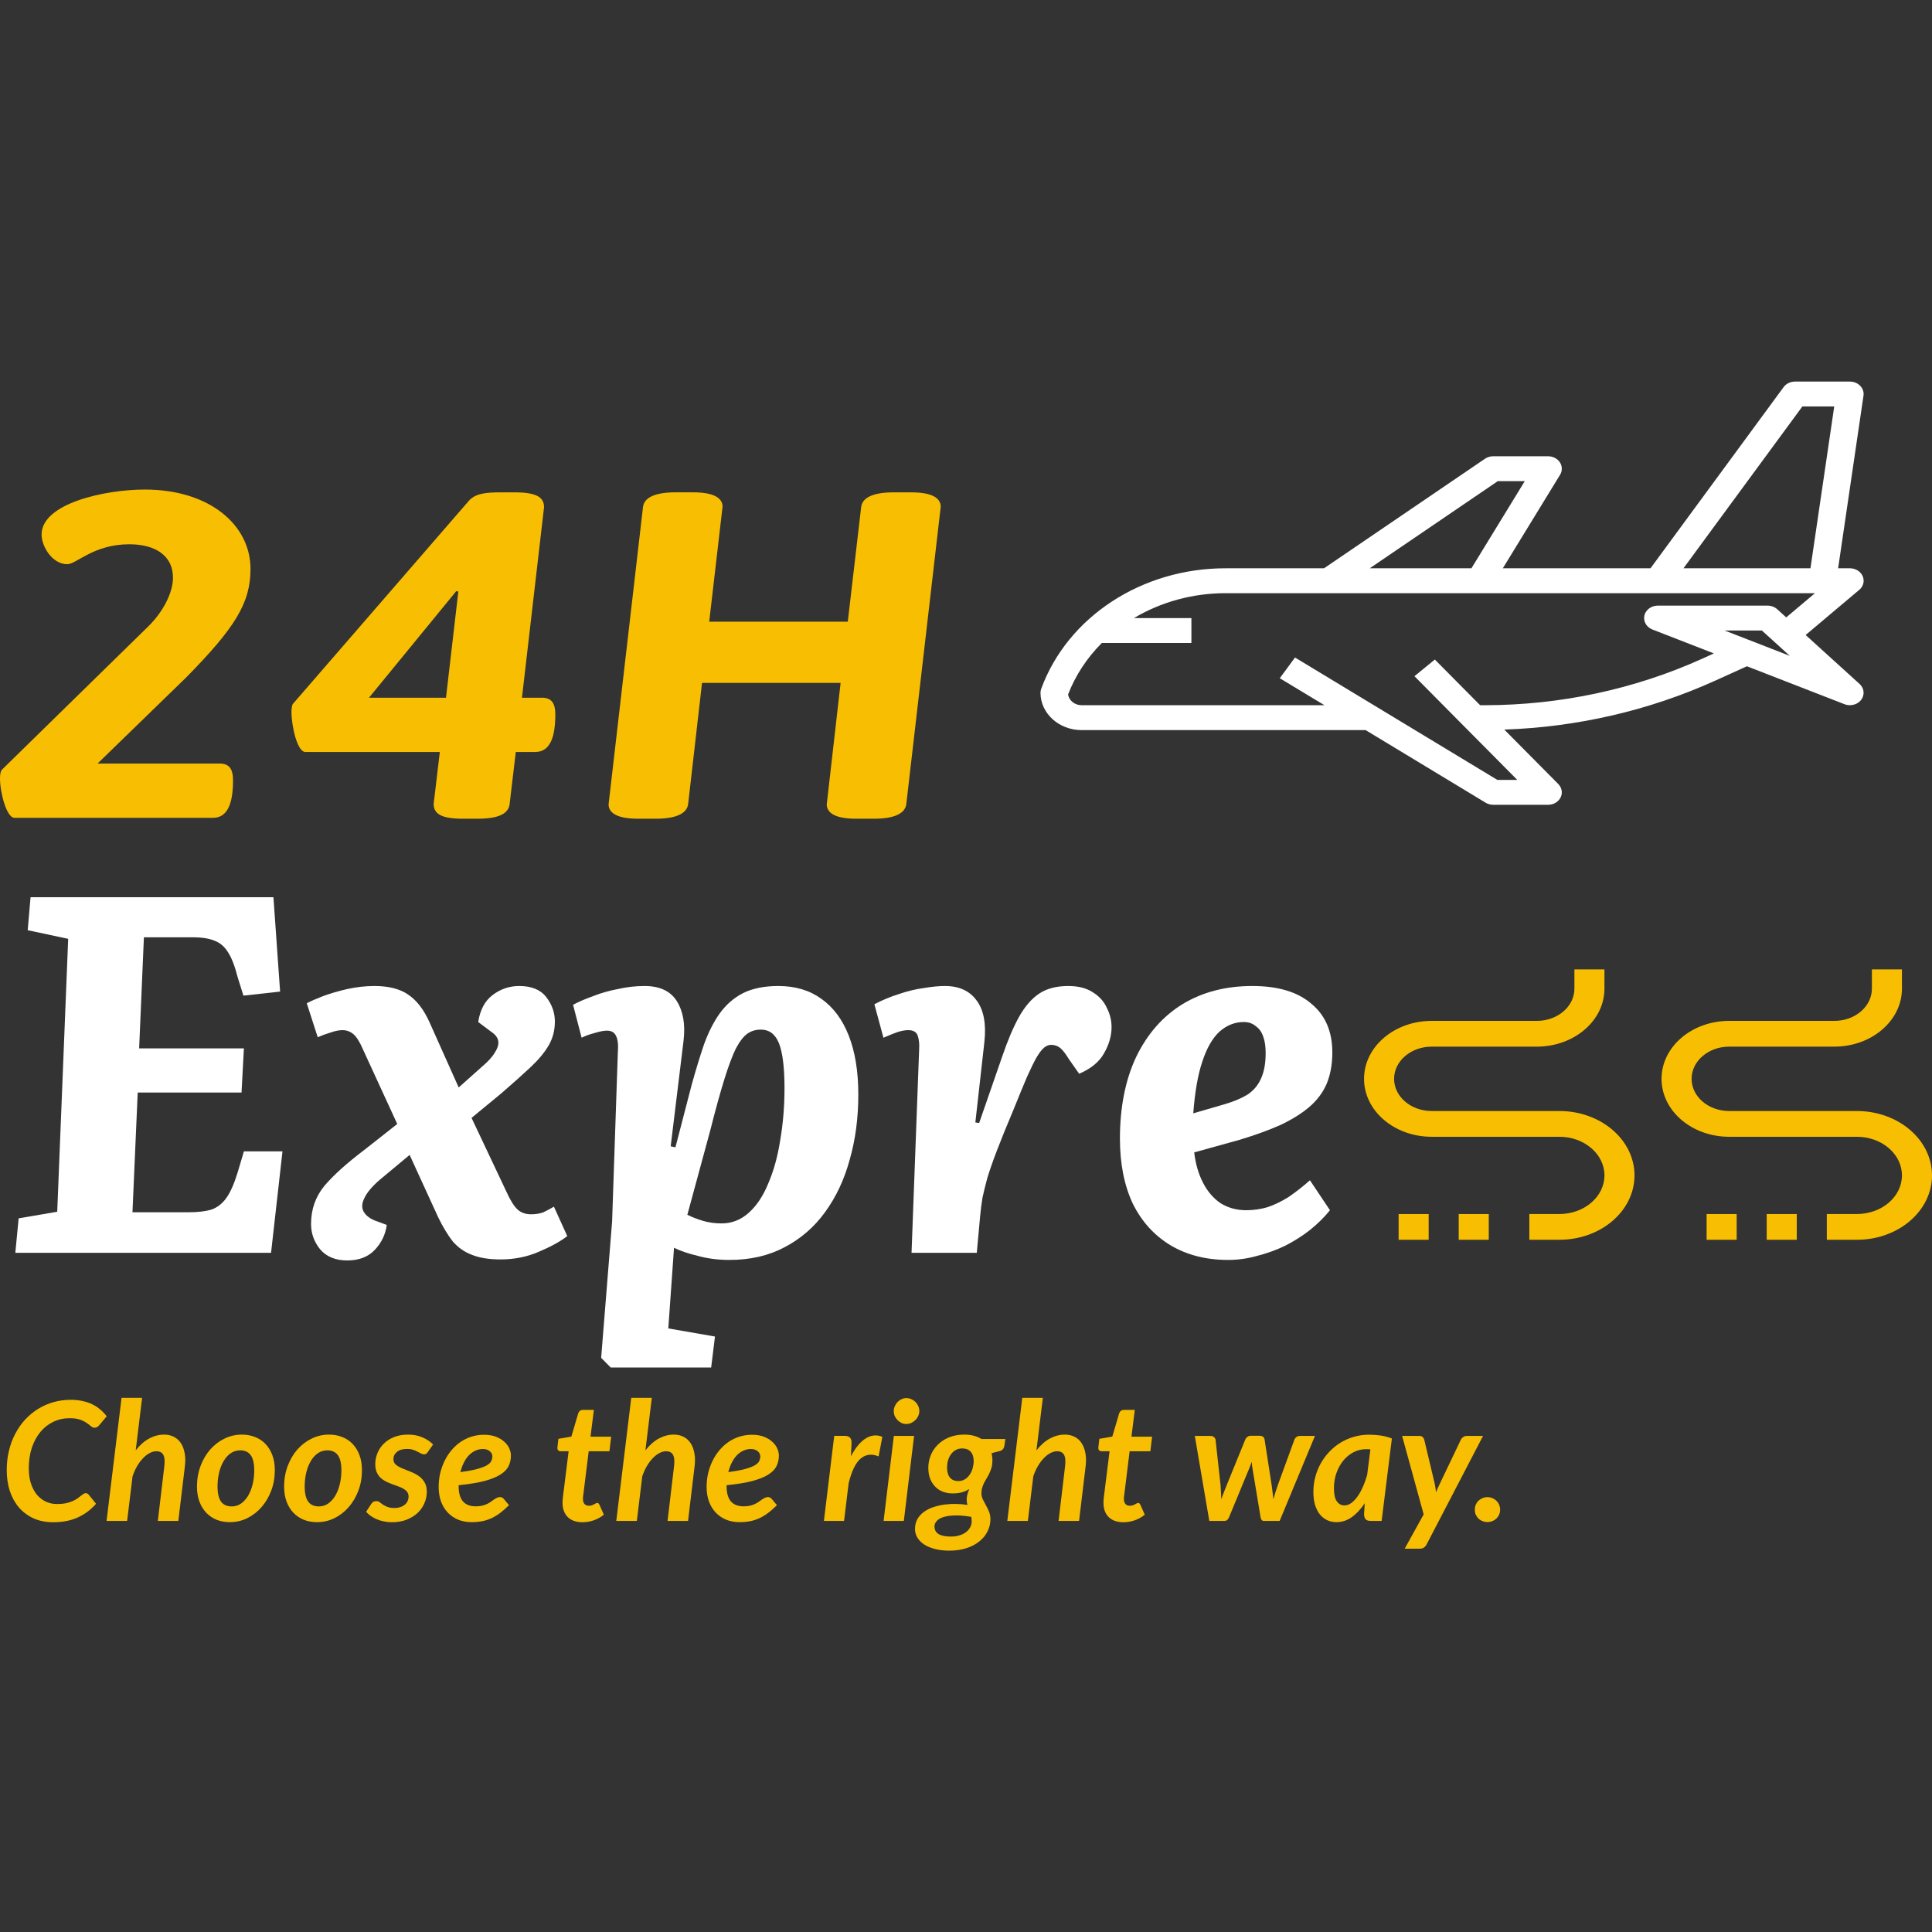 <svg xmlns="http://www.w3.org/2000/svg" width="400" height="400" viewBox="0 0 400 400" fill="none"><rect x="0" y="0" width="400" height="400" fill="#333333" stroke="none"/><g clip-path="url(#clip7)"><path d="M373.838 131.472L384.935 122.124C386.085 121.156 386.153 119.525 385.085 118.482C384.547 117.956 383.792 117.657 383.001 117.658H380.564L385.816 81.917C386.023 80.506 384.93 79.21 383.375 79.023C383.252 79.007 383.127 79 383.001 79H371.64C370.691 79 369.804 79.43 369.277 80.147L341.718 117.658H311.142L323 98.293C323.489 97.494 323.474 96.52 322.963 95.734C322.453 94.946 321.521 94.463 320.515 94.463H309.154C308.539 94.463 307.941 94.644 307.449 94.979L274.124 117.658H253.731C236.411 117.644 221.031 127.702 215.569 142.616C215.472 142.878 215.423 143.153 215.424 143.43C215.424 147.7 219.239 151.162 223.945 151.162H282.739L307.586 166.192C308.05 166.472 308.595 166.622 309.154 166.625H320.515C322.083 166.624 323.355 165.47 323.354 164.047C323.354 163.41 323.094 162.797 322.625 162.323L311.449 151.053C326.589 150.533 341.434 147.097 354.999 140.974L361.682 137.943L381.882 145.798C383.325 146.356 384.994 145.746 385.608 144.437C386.061 143.471 385.823 142.352 385.006 141.608L373.838 131.472ZM373.16 84.154H379.758L374.835 117.658H348.543L373.16 84.154ZM310.099 99.618H315.686L304.643 117.658H283.591L310.099 99.618ZM342.118 130.335L354.843 135.283L352.46 136.363C338.478 142.688 323.072 145.989 307.449 146.007H306.447L302.547 142.077L297.068 136.551L292.847 140L295.404 142.577L301.201 148.43L314.138 161.47H310.006L285.159 146.44L268.117 136.131L264.964 140.42L274.218 146.007H223.945C222.528 146.006 221.328 145.059 221.133 143.786C222.655 139.843 225.031 136.217 228.123 133.121H246.667V127.967H234.778C240.405 124.605 246.994 122.813 253.731 122.812H375.77L369.819 127.825L367.968 126.145C367.435 125.661 366.713 125.39 365.959 125.39H343.237C341.669 125.39 340.397 126.544 340.398 127.967C340.398 128.998 341.075 129.929 342.118 130.335ZM357.075 130.544H364.784L370.564 135.789L357.075 130.544Z" fill="white"></path><path d="M322.852 230.024H296.41C292.115 230.024 288.633 227.041 288.633 223.36C288.633 219.679 292.115 216.696 296.41 216.696H318.186C325.913 216.688 332.176 211.322 332.184 204.7V200.701H325.963V204.7C325.963 208.381 322.481 211.364 318.186 211.364H296.41C288.679 211.364 282.411 216.735 282.411 223.36C282.411 229.985 288.679 235.356 296.41 235.356H322.852C328.006 235.356 332.184 238.936 332.184 243.353C332.184 247.769 328.006 251.35 322.852 251.35H316.63V256.681H322.852C331.442 256.681 338.406 250.714 338.406 243.353C338.406 235.992 331.442 230.024 322.852 230.024Z" fill="#F8BF02"></path><path d="M308.232 251.352H302.01V256.683H308.232V251.352Z" fill="#F8BF02"></path><path d="M295.788 251.352H289.566V256.683H295.788V251.352Z" fill="#F8BF02"></path><path d="M384.446 230.025H358.004C353.708 230.025 350.227 227.041 350.227 223.36C350.227 219.679 353.708 216.696 358.004 216.696H379.779C387.507 216.689 393.77 211.322 393.778 204.7V200.701H387.557V204.7C387.557 208.381 384.075 211.364 379.779 211.364H358.004C350.272 211.364 344.005 216.735 344.005 223.36C344.005 229.985 350.272 235.356 358.004 235.356H384.446C389.6 235.356 393.778 238.936 393.778 243.353C393.778 247.77 389.6 251.35 384.446 251.35H378.224V256.682H384.446C393.036 256.682 400 250.714 400 243.353C400 235.992 393.036 230.025 384.446 230.025Z" fill="#F8BF02"></path><path d="M372.001 251.353H365.779V256.684H372.001V251.353Z" fill="#F8BF02"></path><path d="M359.56 251.353H353.338V256.684H359.56V251.353Z" fill="#F8BF02"></path><path d="M51.865 117.772C51.865 124.781 48.783 129.867 38.473 140.331L20.195 158.088H45.483C47.397 158.088 48.247 159.142 48.247 161.542C48.247 165.954 47.294 169.319 44.104 169.319H2.979C1.382 169.319 0 164.136 0 161.162C0 160.394 0.107 159.817 0.318 159.437L30.712 129.677C33.472 126.991 35.812 122.959 35.812 119.597C35.812 114.991 32.09 112.685 26.78 112.685C19.342 112.685 15.835 116.814 13.924 116.814C10.842 116.814 8.61 113.166 8.61 110.669C8.61 104.237 21.681 101.357 29.97 101.357C43.572 101.357 51.865 108.843 51.865 117.772ZM112.638 105.008L108.066 144.456H112.213C114.123 144.456 114.973 145.511 114.973 147.911C114.973 152.327 114.02 155.688 110.831 155.688H106.787L105.517 166.439C105.302 168.455 103.281 169.509 98.817 169.509H95.842C91.275 169.509 89.785 168.451 89.785 166.439L91.06 155.688H63.219C61.516 155.688 60.348 150.217 60.348 147.43C60.348 146.759 60.451 145.895 60.666 145.705L97.01 103.76C98.392 102.131 100.62 101.938 103.706 101.938H106.577C111.148 101.938 112.638 102.992 112.638 105.008ZM76.397 144.456H92.339L94.893 122.474L94.468 122.381L76.397 144.456ZM194.766 104.912L187.645 166.439C187.43 168.455 185.091 169.509 180.949 169.509H177.227C175.42 169.509 171.171 169.316 171.171 166.532L174.042 141.382H145.347L142.476 166.435C142.262 168.451 139.922 169.506 135.776 169.506H132.059C130.252 169.506 126.002 169.312 126.002 166.528L133.123 105.005C133.337 102.985 135.677 101.934 139.819 101.934H143.54C145.347 101.934 149.597 102.128 149.597 104.908L146.833 128.712H175.527L178.292 105.008C178.506 102.989 180.845 101.938 184.988 101.938H188.709C190.516 101.938 194.766 102.128 194.766 104.912Z" fill="#F8BF02"></path><path d="M14.116 194.374L5.735 192.588L6.327 185.761H56.611L57.992 205.297L50.4 206.137L49.217 202.356C48.625 200.045 47.968 198.33 47.245 197.21C46.522 196.019 45.601 195.214 44.484 194.794C43.367 194.304 41.855 194.059 39.949 194.059H29.793L28.807 217.06H50.498L50.005 226.197H28.511L27.427 250.984H39.16C40.934 250.984 42.446 250.809 43.695 250.459C44.944 250.038 45.996 249.233 46.85 248.043C47.705 246.853 48.494 245.067 49.217 242.687L50.498 238.38H58.485L56.118 259.386H3.172L3.862 252.244L11.848 250.879L14.116 194.374Z" fill="white"></path><path d="M94.966 225.147L99.797 220.841C101.046 219.79 101.933 218.81 102.459 217.9C103.051 216.99 103.281 216.185 103.149 215.484C103.018 214.784 102.525 214.154 101.67 213.594L99.008 211.598C99.402 209.078 100.388 207.222 101.966 206.032C103.609 204.772 105.45 204.141 107.487 204.141C110.051 204.141 111.924 204.912 113.107 206.452C114.291 207.992 114.882 209.673 114.882 211.493C114.882 213.314 114.455 214.959 113.6 216.43C112.746 217.9 111.497 219.405 109.854 220.946C108.21 222.486 106.173 224.307 103.741 226.407L97.628 231.449L104.825 246.678C105.614 248.428 106.37 249.653 107.093 250.354C107.816 251.054 108.769 251.404 109.952 251.404C110.938 251.404 111.793 251.264 112.516 250.984C113.239 250.634 113.962 250.249 114.685 249.828L117.446 255.92C116 257.04 114.028 258.126 111.53 259.176C109.098 260.226 106.469 260.751 103.642 260.751C101.276 260.751 99.304 260.436 97.726 259.806C96.215 259.246 94.9 258.336 93.782 257.075C92.731 255.745 91.712 254.065 90.726 252.034L84.81 239.116L78.5 244.367C76.988 245.697 75.969 246.923 75.443 248.043C74.918 249.093 74.852 250.003 75.246 250.774C75.641 251.544 76.397 252.174 77.514 252.664L80.077 253.609C79.814 255.57 78.993 257.285 77.612 258.756C76.232 260.226 74.326 260.961 71.894 260.961C69.462 260.961 67.588 260.191 66.274 258.651C65.025 257.11 64.4 255.36 64.4 253.399C64.4 250.389 65.321 247.763 67.161 245.522C69.067 243.282 71.828 240.796 75.443 238.065L82.247 232.709L75.148 217.27C74.49 215.729 73.833 214.679 73.176 214.119C72.518 213.559 71.762 213.279 70.908 213.279C70.185 213.279 69.33 213.454 68.344 213.804C67.424 214.084 66.57 214.399 65.781 214.749L63.513 207.712C64.302 207.292 65.419 206.802 66.865 206.242C68.377 205.682 70.053 205.192 71.894 204.772C73.8 204.351 75.673 204.141 77.514 204.141C80.472 204.141 82.805 204.736 84.514 205.927C86.289 207.117 87.768 209.043 88.951 211.703L94.966 225.147Z" fill="white"></path><path d="M127.914 218.005C128.045 216.325 127.914 215.134 127.519 214.434C127.191 213.734 126.566 213.384 125.646 213.384C124.989 213.384 124.101 213.559 122.984 213.909C121.932 214.189 121.078 214.504 120.42 214.854L118.646 208.027C119.829 207.397 121.209 206.802 122.787 206.242C124.364 205.612 126.073 205.122 127.914 204.772C129.754 204.351 131.595 204.141 133.435 204.141C136.59 204.141 138.825 205.192 140.14 207.292C141.455 209.393 141.915 212.123 141.52 215.484L138.858 237.33L139.844 237.54L143.196 224.622C144.051 221.541 144.905 218.74 145.76 216.22C146.68 213.699 147.765 211.563 149.014 209.813C150.328 207.992 151.939 206.592 153.845 205.612C155.817 204.631 158.249 204.141 161.141 204.141C164.625 204.141 167.583 205.017 170.015 206.767C172.513 208.517 174.419 211.073 175.733 214.434C177.048 217.795 177.705 221.856 177.705 226.617C177.705 231.449 177.114 235.93 175.931 240.061C174.813 244.192 173.104 247.833 170.804 250.984C168.569 254.065 165.775 256.48 162.423 258.231C159.136 259.981 155.324 260.856 150.986 260.856C148.685 260.856 146.516 260.576 144.478 260.016C142.44 259.526 140.797 258.966 139.548 258.336L138.365 275.035L148.028 276.716L147.239 283.122H126.435L124.463 281.127L126.731 252.874L127.914 218.005ZM157.493 213.174C156.441 213.174 155.521 213.454 154.732 214.014C153.943 214.574 153.155 215.589 152.366 217.06C151.643 218.53 150.854 220.631 150 223.361C149.145 226.092 148.159 229.663 147.042 234.074L142.309 251.509C143.295 251.999 144.38 252.419 145.563 252.769C146.746 253.119 148.028 253.294 149.408 253.294C151.511 253.294 153.385 252.559 155.028 251.089C156.671 249.618 158.019 247.588 159.07 244.997C160.188 242.406 161.01 239.431 161.535 236.07C162.127 232.639 162.423 229.033 162.423 225.252C162.423 223.571 162.357 222.031 162.226 220.631C162.094 219.16 161.864 217.865 161.535 216.745C161.207 215.624 160.714 214.749 160.056 214.119C159.399 213.489 158.545 213.174 157.493 213.174Z" fill="white"></path><path d="M190.303 217.165C190.368 216.115 190.27 215.204 190.007 214.434C189.744 213.664 189.087 213.279 188.035 213.279C187.378 213.279 186.622 213.419 185.767 213.699C184.978 213.979 184.025 214.364 182.908 214.854L181.034 207.922C182.612 207.082 184.288 206.382 186.063 205.822C187.903 205.192 189.645 204.772 191.289 204.561C192.932 204.281 194.378 204.141 195.627 204.141C198.585 204.141 200.787 205.157 202.233 207.187C203.679 209.148 204.205 211.983 203.81 215.694L201.937 232.394L202.726 232.499L207.458 218.845C208.576 215.554 209.726 212.824 210.909 210.653C212.158 208.412 213.571 206.767 215.149 205.717C216.727 204.666 218.731 204.141 221.163 204.141C223.201 204.141 224.877 204.561 226.192 205.402C227.572 206.242 228.558 207.327 229.15 208.658C229.807 209.918 230.136 211.248 230.136 212.649C230.136 214.469 229.61 216.29 228.558 218.11C227.572 219.861 225.863 221.261 223.431 222.311L221.361 219.37C220.638 218.18 220.013 217.375 219.487 216.955C218.961 216.535 218.337 216.325 217.614 216.325C217.154 216.325 216.694 216.5 216.234 216.85C215.773 217.2 215.248 217.865 214.656 218.845C214.13 219.755 213.473 221.086 212.684 222.836C211.961 224.517 211.008 226.827 209.825 229.768C208.379 233.199 207.228 236.035 206.374 238.275C205.519 240.516 204.862 242.406 204.402 243.947C204.008 245.417 203.679 246.748 203.416 247.938C203.219 249.128 203.054 250.424 202.923 251.824L202.233 259.386H188.725L190.303 217.165Z" fill="white"></path><path d="M259.28 204.141C264.604 204.141 268.679 205.367 271.506 207.817C274.398 210.198 275.844 213.559 275.844 217.9C275.844 220.351 275.449 222.521 274.661 224.412C273.872 226.232 272.656 227.843 271.013 229.243C269.435 230.573 267.463 231.799 265.097 232.919C262.73 233.969 259.937 234.985 256.716 235.965L247.251 238.59C247.514 240.901 248.105 242.967 249.025 244.787C249.946 246.608 251.162 248.043 252.674 249.093C254.251 250.073 256.026 250.564 257.998 250.564C259.51 250.564 260.989 250.354 262.435 249.933C263.881 249.443 265.327 248.743 266.773 247.833C268.219 246.853 269.698 245.697 271.21 244.367L275.351 250.564C274.168 252.034 272.787 253.399 271.21 254.66C269.698 255.85 267.989 256.935 266.083 257.916C264.177 258.826 262.237 259.526 260.266 260.016C258.294 260.576 256.289 260.856 254.251 260.856C249.716 260.856 245.739 259.841 242.321 257.811C238.969 255.78 236.372 252.909 234.532 249.198C232.757 245.417 231.87 240.936 231.87 235.755C231.87 229.243 232.987 223.606 235.222 218.845C237.523 214.084 240.71 210.443 244.786 207.922C248.927 205.402 253.758 204.141 259.28 204.141ZM262.04 218.005C262.04 216.675 261.876 215.554 261.547 214.644C261.219 213.664 260.693 212.929 259.97 212.439C259.312 211.878 258.491 211.598 257.505 211.598C255.664 211.598 253.988 212.263 252.476 213.594C251.03 214.924 249.847 216.99 248.927 219.79C248.007 222.521 247.382 226.092 247.054 230.503L253.561 228.613C255.467 228.053 257.045 227.387 258.294 226.617C259.542 225.777 260.463 224.692 261.054 223.361C261.712 221.961 262.04 220.176 262.04 218.005Z" fill="white"></path><path d="M11.805 311.391C12.505 311.391 13.114 311.339 13.632 311.236C14.149 311.122 14.602 310.979 14.993 310.808C15.384 310.636 15.711 310.459 15.976 310.276C16.251 310.082 16.492 309.899 16.699 309.727C16.906 309.556 17.09 309.418 17.251 309.316C17.412 309.201 17.573 309.144 17.733 309.144C17.883 309.144 18.003 309.173 18.095 309.23C18.187 309.287 18.262 309.344 18.319 309.401L19.888 311.339C18.808 312.574 17.538 313.523 16.079 314.186C14.62 314.838 12.942 315.164 11.046 315.164C9.507 315.164 8.139 314.895 6.944 314.358C5.749 313.809 4.738 313.054 3.911 312.094C3.095 311.133 2.469 309.996 2.032 308.681C1.607 307.366 1.395 305.931 1.395 304.376C1.395 302.947 1.55 301.598 1.86 300.329C2.17 299.048 2.612 297.871 3.187 296.796C3.761 295.71 4.445 294.738 5.238 293.88C6.042 293.023 6.933 292.291 7.909 291.685C8.898 291.079 9.955 290.616 11.081 290.296C12.218 289.976 13.402 289.816 14.631 289.816C15.539 289.816 16.366 289.901 17.113 290.073C17.86 290.233 18.532 290.462 19.13 290.759C19.738 291.056 20.284 291.416 20.767 291.839C21.261 292.251 21.703 292.714 22.094 293.229L20.543 295.081C20.428 295.218 20.29 295.338 20.129 295.441C19.98 295.544 19.79 295.595 19.56 295.595C19.308 295.595 19.066 295.492 18.837 295.287C18.607 295.081 18.314 294.858 17.957 294.618C17.613 294.366 17.159 294.138 16.596 293.932C16.044 293.726 15.315 293.623 14.407 293.623C13.212 293.623 12.098 293.869 11.063 294.36C10.041 294.841 9.15 295.532 8.392 296.436C7.634 297.339 7.036 298.431 6.6 299.711C6.174 300.98 5.962 302.41 5.962 303.999C5.962 305.154 6.105 306.188 6.393 307.103C6.691 308.018 7.099 308.795 7.616 309.436C8.145 310.064 8.765 310.55 9.478 310.893C10.19 311.225 10.966 311.391 11.805 311.391Z" fill="#F8BF02"></path><path d="M28.096 300.277C28.958 299.18 29.888 298.362 30.888 297.825C31.899 297.287 32.927 297.019 33.973 297.019C34.72 297.019 35.386 297.167 35.972 297.465C36.57 297.762 37.058 298.196 37.437 298.768C37.816 299.328 38.081 300.026 38.23 300.86C38.391 301.684 38.402 302.627 38.264 303.69L36.92 314.889H32.68L34.007 303.69C34.157 302.547 34.094 301.724 33.818 301.221C33.554 300.718 33.065 300.466 32.353 300.466C31.916 300.466 31.462 300.592 30.991 300.843C30.52 301.083 30.066 301.432 29.63 301.889C29.193 302.335 28.785 302.878 28.406 303.519C28.027 304.159 27.705 304.874 27.441 305.663L26.321 314.889H22.064L25.166 289.404H29.423L28.096 300.277Z" fill="#F8BF02"></path><path d="M47.986 311.888C48.698 311.888 49.342 311.688 49.916 311.288C50.49 310.876 50.979 310.333 51.381 309.659C51.783 308.973 52.093 308.178 52.312 307.275C52.53 306.371 52.639 305.422 52.639 304.428C52.639 302.999 52.398 301.952 51.915 301.289C51.433 300.615 50.697 300.277 49.709 300.277C48.997 300.277 48.348 300.477 47.762 300.878C47.187 301.278 46.699 301.821 46.297 302.507C45.895 303.181 45.584 303.97 45.366 304.874C45.148 305.777 45.038 306.732 45.038 307.738C45.038 309.167 45.28 310.219 45.762 310.893C46.245 311.556 46.986 311.888 47.986 311.888ZM47.589 315.147C46.613 315.147 45.711 314.987 44.883 314.666C44.056 314.335 43.338 313.855 42.729 313.226C42.12 312.597 41.643 311.825 41.298 310.91C40.954 309.996 40.781 308.95 40.781 307.772C40.781 306.251 41.028 304.834 41.523 303.519C42.017 302.204 42.683 301.066 43.522 300.106C44.372 299.145 45.36 298.391 46.486 297.842C47.612 297.293 48.813 297.019 50.088 297.019C51.065 297.019 51.967 297.185 52.794 297.516C53.633 297.836 54.351 298.311 54.949 298.94C55.558 299.568 56.035 300.34 56.379 301.255C56.724 302.17 56.896 303.216 56.896 304.393C56.896 305.903 56.649 307.315 56.155 308.63C55.661 309.933 54.989 311.071 54.139 312.042C53.3 313.003 52.317 313.763 51.191 314.323C50.065 314.872 48.865 315.147 47.589 315.147Z" fill="#F8BF02"></path><path d="M66.029 311.888C66.741 311.888 67.385 311.688 67.959 311.288C68.534 310.876 69.022 310.333 69.424 309.659C69.826 308.973 70.136 308.178 70.355 307.275C70.573 306.371 70.682 305.422 70.682 304.428C70.682 302.999 70.441 301.952 69.958 301.289C69.476 300.615 68.74 300.277 67.752 300.277C67.04 300.277 66.391 300.477 65.805 300.878C65.23 301.278 64.742 301.821 64.34 302.507C63.938 303.181 63.627 303.97 63.409 304.874C63.191 305.777 63.081 306.732 63.081 307.738C63.081 309.167 63.323 310.219 63.805 310.893C64.288 311.556 65.029 311.888 66.029 311.888ZM65.632 315.147C64.656 315.147 63.754 314.987 62.926 314.666C62.099 314.335 61.381 313.855 60.772 313.226C60.163 312.597 59.686 311.825 59.342 310.91C58.997 309.996 58.824 308.95 58.824 307.772C58.824 306.251 59.072 304.834 59.566 303.519C60.06 302.204 60.726 301.066 61.565 300.106C62.415 299.145 63.403 298.391 64.529 297.842C65.655 297.293 66.856 297.019 68.131 297.019C69.108 297.019 70.01 297.185 70.837 297.516C71.676 297.836 72.394 298.311 72.992 298.94C73.601 299.568 74.078 300.34 74.422 301.255C74.767 302.17 74.939 303.216 74.939 304.393C74.939 305.903 74.692 307.315 74.198 308.63C73.704 309.933 73.032 311.071 72.182 312.042C71.343 313.003 70.361 313.763 69.234 314.323C68.108 314.872 66.908 315.147 65.632 315.147Z" fill="#F8BF02"></path><path d="M88.587 300.603C88.461 300.786 88.34 300.918 88.225 300.998C88.111 301.066 87.961 301.101 87.777 301.101C87.57 301.101 87.364 301.043 87.157 300.929C86.95 300.815 86.709 300.689 86.433 300.552C86.169 300.403 85.859 300.272 85.502 300.157C85.158 300.043 84.744 299.986 84.261 299.986C83.354 299.986 82.659 300.192 82.176 300.603C81.693 301.003 81.452 301.506 81.452 302.112C81.452 302.581 81.619 302.958 81.952 303.244C82.296 303.53 82.727 303.782 83.245 303.999C83.761 304.216 84.313 304.439 84.899 304.668C85.496 304.885 86.054 305.165 86.571 305.508C87.088 305.84 87.513 306.274 87.846 306.812C88.191 307.338 88.363 308.018 88.363 308.852C88.363 309.699 88.191 310.505 87.846 311.271C87.513 312.037 87.031 312.711 86.398 313.294C85.766 313.866 85.002 314.323 84.106 314.666C83.222 314.998 82.222 315.164 81.107 315.164C80.556 315.164 80.016 315.107 79.487 314.992C78.959 314.889 78.465 314.741 78.005 314.546C77.557 314.352 77.143 314.123 76.764 313.86C76.385 313.597 76.063 313.312 75.799 313.003L76.85 311.391C76.977 311.196 77.126 311.048 77.298 310.945C77.471 310.842 77.683 310.79 77.936 310.79C78.177 310.79 78.396 310.865 78.591 311.013C78.786 311.162 79.01 311.328 79.263 311.511C79.527 311.682 79.843 311.842 80.211 311.991C80.59 312.14 81.073 312.214 81.659 312.214C82.13 312.214 82.544 312.151 82.9 312.025C83.267 311.899 83.578 311.728 83.831 311.511C84.083 311.294 84.273 311.042 84.399 310.756C84.526 310.47 84.589 310.167 84.589 309.847C84.589 309.458 84.491 309.138 84.296 308.887C84.1 308.624 83.836 308.401 83.503 308.218C83.181 308.024 82.814 307.858 82.4 307.721C81.986 307.572 81.561 307.418 81.124 307.257C80.699 307.097 80.28 306.914 79.866 306.709C79.464 306.503 79.097 306.246 78.763 305.937C78.442 305.617 78.183 305.234 77.988 304.788C77.792 304.331 77.695 303.776 77.695 303.124C77.695 302.347 77.844 301.592 78.143 300.86C78.442 300.117 78.878 299.466 79.453 298.905C80.027 298.334 80.734 297.876 81.573 297.533C82.423 297.19 83.394 297.019 84.485 297.019C85.611 297.019 86.611 297.213 87.484 297.602C88.358 297.979 89.087 298.465 89.673 299.06L88.587 300.603Z" fill="#F8BF02"></path><path d="M99.989 300.003C99.415 300.003 98.88 300.123 98.386 300.363C97.892 300.592 97.444 300.918 97.042 301.341C96.651 301.764 96.307 302.272 96.008 302.867C95.721 303.45 95.491 304.09 95.319 304.788C96.743 304.593 97.886 304.382 98.748 304.153C99.621 303.913 100.294 303.662 100.765 303.399C101.236 303.124 101.546 302.833 101.695 302.524C101.856 302.204 101.937 301.872 101.937 301.529C101.937 301.358 101.897 301.181 101.816 300.998C101.747 300.815 101.632 300.655 101.471 300.517C101.322 300.369 101.121 300.249 100.868 300.157C100.627 300.054 100.334 300.003 99.989 300.003ZM94.957 307.721C94.957 310.487 96.134 311.871 98.49 311.871C98.995 311.871 99.443 311.825 99.834 311.734C100.225 311.631 100.564 311.511 100.851 311.374C101.15 311.236 101.414 311.082 101.644 310.91C101.885 310.739 102.103 310.585 102.299 310.447C102.506 310.31 102.707 310.196 102.902 310.104C103.097 310.002 103.31 309.95 103.54 309.95C103.678 309.95 103.81 309.984 103.936 310.053C104.074 310.122 104.195 310.213 104.298 310.327L105.384 311.631C104.775 312.237 104.177 312.763 103.591 313.209C103.005 313.655 102.408 314.02 101.799 314.306C101.19 314.592 100.546 314.804 99.869 314.941C99.191 315.078 98.455 315.147 97.662 315.147C96.628 315.147 95.692 314.975 94.853 314.632C94.014 314.278 93.296 313.786 92.699 313.157C92.101 312.517 91.636 311.751 91.303 310.859C90.981 309.956 90.82 308.95 90.82 307.841C90.82 306.914 90.918 306.006 91.113 305.114C91.32 304.222 91.613 303.376 91.992 302.575C92.371 301.775 92.837 301.038 93.388 300.363C93.94 299.688 94.56 299.105 95.249 298.614C95.95 298.122 96.715 297.739 97.542 297.465C98.381 297.19 99.277 297.053 100.231 297.053C101.15 297.053 101.954 297.185 102.643 297.448C103.344 297.711 103.925 298.054 104.384 298.477C104.855 298.888 105.206 299.351 105.436 299.866C105.665 300.38 105.78 300.883 105.78 301.375C105.78 302.164 105.619 302.884 105.298 303.536C104.987 304.188 104.424 304.771 103.609 305.285C102.804 305.8 101.701 306.246 100.299 306.623C98.898 306.989 97.117 307.28 94.957 307.498V307.721Z" fill="#F8BF02"></path><path d="M116.471 311.305C116.471 311.225 116.471 311.133 116.471 311.031C116.471 310.916 116.477 310.756 116.488 310.55C116.511 310.333 116.54 310.053 116.575 309.71C116.62 309.356 116.678 308.904 116.747 308.355L117.729 300.466H116.057C115.851 300.466 115.678 300.392 115.54 300.243C115.414 300.094 115.374 299.871 115.42 299.574L115.609 297.893L118.298 297.43L119.711 292.628C119.792 292.4 119.912 292.222 120.073 292.097C120.234 291.971 120.435 291.908 120.676 291.908H122.952L122.262 297.448H126.536L126.174 300.466H121.883L120.935 308.132C120.878 308.601 120.832 308.973 120.797 309.247C120.763 309.521 120.734 309.739 120.711 309.899C120.699 310.047 120.694 310.156 120.694 310.224C120.694 310.282 120.694 310.322 120.694 310.345C120.694 310.779 120.797 311.122 121.004 311.374C121.222 311.625 121.527 311.751 121.917 311.751C122.159 311.751 122.366 311.722 122.538 311.665C122.71 311.597 122.86 311.528 122.986 311.459C123.112 311.391 123.227 311.328 123.331 311.271C123.434 311.202 123.532 311.168 123.624 311.168C123.75 311.168 123.848 311.202 123.917 311.271C123.986 311.328 124.049 311.419 124.106 311.545L125.02 313.603C124.388 314.118 123.687 314.506 122.917 314.769C122.159 315.032 121.383 315.164 120.59 315.164C119.338 315.164 118.344 314.826 117.609 314.152C116.885 313.477 116.506 312.528 116.471 311.305Z" fill="#F8BF02"></path><path d="M133.627 300.277C134.489 299.18 135.42 298.362 136.419 297.825C137.431 297.287 138.459 297.019 139.505 297.019C140.251 297.019 140.918 297.167 141.504 297.465C142.101 297.762 142.59 298.196 142.969 298.768C143.348 299.328 143.612 300.026 143.762 300.86C143.922 301.684 143.934 302.627 143.796 303.69L142.452 314.889H138.212L139.539 303.69C139.688 302.547 139.625 301.724 139.349 301.221C139.085 300.718 138.597 300.466 137.884 300.466C137.448 300.466 136.994 300.592 136.523 300.843C136.052 301.083 135.598 301.432 135.161 301.889C134.725 302.335 134.317 302.878 133.938 303.519C133.558 304.159 133.237 304.874 132.972 305.663L131.852 314.889H127.595L130.697 289.404H134.954L133.627 300.277Z" fill="#F8BF02"></path><path d="M155.465 300.003C154.89 300.003 154.356 300.123 153.862 300.363C153.368 300.592 152.92 300.918 152.518 301.341C152.127 301.764 151.782 302.272 151.483 302.867C151.196 303.45 150.966 304.09 150.794 304.788C152.219 304.593 153.362 304.382 154.224 304.153C155.097 303.913 155.769 303.662 156.24 303.399C156.711 303.124 157.022 302.833 157.171 302.524C157.332 302.204 157.412 301.872 157.412 301.529C157.412 301.358 157.372 301.181 157.292 300.998C157.223 300.815 157.108 300.655 156.947 300.517C156.798 300.369 156.597 300.249 156.344 300.157C156.102 300.054 155.809 300.003 155.465 300.003ZM150.432 307.721C150.432 310.487 151.61 311.871 153.965 311.871C154.471 311.871 154.919 311.825 155.31 311.734C155.7 311.631 156.039 311.511 156.327 311.374C156.625 311.236 156.89 311.082 157.119 310.91C157.361 310.739 157.579 310.585 157.774 310.447C157.981 310.31 158.182 310.196 158.378 310.104C158.573 310.002 158.785 309.95 159.015 309.95C159.153 309.95 159.285 309.984 159.412 310.053C159.55 310.122 159.67 310.213 159.774 310.327L160.859 311.631C160.25 312.237 159.653 312.763 159.067 313.209C158.481 313.655 157.883 314.02 157.274 314.306C156.666 314.592 156.022 314.804 155.344 314.941C154.666 315.078 153.931 315.147 153.138 315.147C152.104 315.147 151.168 314.975 150.329 314.632C149.49 314.278 148.772 313.786 148.174 313.157C147.577 312.517 147.111 311.751 146.778 310.859C146.457 309.956 146.296 308.95 146.296 307.841C146.296 306.914 146.393 306.006 146.589 305.114C146.796 304.222 147.089 303.376 147.468 302.575C147.847 301.775 148.312 301.038 148.864 300.363C149.415 299.688 150.036 299.105 150.725 298.614C151.426 298.122 152.19 297.739 153.017 297.465C153.856 297.19 154.752 297.053 155.706 297.053C156.625 297.053 157.43 297.185 158.119 297.448C158.82 297.711 159.4 298.054 159.86 298.477C160.331 298.888 160.681 299.351 160.911 299.866C161.141 300.38 161.256 300.883 161.256 301.375C161.256 302.164 161.095 302.884 160.773 303.536C160.463 304.188 159.9 304.771 159.084 305.285C158.28 305.8 157.177 306.246 155.775 306.623C154.373 306.989 152.592 307.28 150.432 307.498V307.721Z" fill="#F8BF02"></path><path d="M176.183 301.512C176.631 300.643 177.108 299.9 177.614 299.283C178.131 298.654 178.665 298.168 179.217 297.825C179.768 297.47 180.337 297.265 180.923 297.207C181.509 297.139 182.095 297.23 182.681 297.482L181.905 301.529C180.504 300.946 179.274 301.089 178.217 301.958C177.171 302.827 176.333 304.536 175.701 307.086L174.753 314.889H170.582L172.719 297.276H174.891C175.339 297.276 175.683 297.385 175.925 297.602C176.178 297.819 176.304 298.168 176.304 298.648L176.183 301.512Z" fill="#F8BF02"></path><path d="M189.248 297.293L187.128 314.889H182.94L185.06 297.293H189.248ZM190.334 292.165C190.334 292.531 190.253 292.874 190.093 293.194C189.943 293.514 189.742 293.795 189.489 294.035C189.237 294.275 188.949 294.469 188.628 294.618C188.306 294.755 187.973 294.824 187.628 294.824C187.295 294.824 186.973 294.755 186.663 294.618C186.353 294.469 186.077 294.275 185.836 294.035C185.594 293.795 185.399 293.514 185.25 293.194C185.112 292.874 185.043 292.531 185.043 292.165C185.043 291.799 185.117 291.451 185.267 291.119C185.416 290.788 185.611 290.502 185.853 290.262C186.094 290.01 186.37 289.816 186.68 289.678C187.002 289.53 187.329 289.456 187.662 289.456C188.007 289.456 188.34 289.53 188.662 289.678C188.984 289.816 189.265 290.004 189.507 290.244C189.759 290.485 189.96 290.77 190.11 291.102C190.259 291.434 190.334 291.788 190.334 292.165Z" fill="#F8BF02"></path><path d="M196.87 318.131C197.513 318.131 198.099 318.051 198.628 317.891C199.157 317.731 199.61 317.508 199.99 317.222C200.369 316.936 200.662 316.599 200.869 316.21C201.075 315.821 201.179 315.404 201.179 314.958C201.179 314.798 201.167 314.644 201.144 314.495C201.133 314.335 201.116 314.186 201.093 314.049C199.737 313.82 198.576 313.723 197.611 313.757C196.646 313.792 195.859 313.912 195.25 314.118C194.641 314.323 194.193 314.598 193.906 314.941C193.618 315.284 193.475 315.65 193.475 316.038C193.475 316.724 193.75 317.245 194.302 317.599C194.865 317.954 195.721 318.131 196.87 318.131ZM198.404 306.64C198.921 306.64 199.375 306.52 199.766 306.28C200.156 306.04 200.484 305.725 200.748 305.337C201.024 304.948 201.231 304.513 201.368 304.033C201.506 303.542 201.581 303.044 201.592 302.541C201.592 301.684 201.386 301.026 200.972 300.569C200.57 300.112 199.984 299.883 199.214 299.883C198.697 299.883 198.243 299.997 197.852 300.226C197.462 300.443 197.134 300.74 196.87 301.118C196.606 301.484 196.405 301.907 196.267 302.387C196.14 302.867 196.077 303.364 196.077 303.879C196.077 304.759 196.278 305.44 196.68 305.92C197.083 306.4 197.657 306.64 198.404 306.64ZM208.142 297.928L207.952 299.3C207.872 299.849 207.59 300.214 207.108 300.397L205.298 300.86C205.355 301.089 205.396 301.335 205.419 301.598C205.453 301.849 205.47 302.112 205.47 302.387C205.47 302.913 205.413 303.387 205.298 303.81C205.183 304.222 205.04 304.605 204.867 304.959C204.706 305.314 204.528 305.651 204.333 305.971C204.138 306.28 203.954 306.6 203.781 306.932C203.62 307.252 203.483 307.595 203.368 307.961C203.253 308.315 203.195 308.71 203.195 309.144C203.195 309.613 203.293 310.047 203.488 310.447C203.684 310.836 203.896 311.236 204.126 311.648C204.356 312.06 204.568 312.5 204.764 312.969C204.959 313.437 205.057 313.98 205.057 314.598C205.045 315.467 204.844 316.29 204.454 317.067C204.063 317.856 203.5 318.542 202.764 319.125C202.041 319.72 201.15 320.189 200.093 320.532C199.036 320.875 197.841 321.046 196.508 321.046C195.428 321.046 194.451 320.932 193.578 320.703C192.705 320.486 191.964 320.177 191.355 319.777C190.746 319.377 190.275 318.903 189.942 318.354C189.608 317.816 189.442 317.222 189.442 316.57C189.442 315.77 189.614 315.072 189.959 314.478C190.303 313.883 190.763 313.386 191.338 312.986C191.912 312.574 192.573 312.248 193.32 312.008C194.066 311.768 194.842 311.597 195.646 311.494C196.451 311.391 197.255 311.351 198.059 311.374C198.864 311.396 199.61 311.465 200.3 311.579C200.196 311.236 200.145 310.865 200.145 310.465C200.145 309.801 200.329 309.07 200.696 308.269C200.26 308.567 199.76 308.795 199.197 308.955C198.645 309.115 197.979 309.195 197.198 309.195C196.531 309.195 195.893 309.087 195.284 308.87C194.687 308.652 194.158 308.321 193.699 307.875C193.239 307.429 192.871 306.874 192.596 306.211C192.331 305.537 192.199 304.754 192.199 303.862C192.199 303.004 192.36 302.17 192.682 301.358C193.004 300.535 193.48 299.803 194.112 299.163C194.744 298.511 195.526 297.991 196.456 297.602C197.387 297.213 198.467 297.019 199.697 297.019C200.352 297.019 200.972 297.093 201.558 297.242C202.155 297.39 202.701 297.619 203.195 297.928H208.142Z" fill="#F8BF02"></path><path d="M214.585 300.277C215.447 299.18 216.378 298.362 217.377 297.825C218.389 297.287 219.417 297.019 220.463 297.019C221.209 297.019 221.876 297.167 222.462 297.465C223.059 297.762 223.548 298.196 223.927 298.768C224.306 299.328 224.57 300.026 224.72 300.86C224.88 301.684 224.892 302.627 224.754 303.69L223.41 314.889H219.17L220.497 303.69C220.646 302.547 220.583 301.724 220.307 301.221C220.043 300.718 219.555 300.466 218.842 300.466C218.406 300.466 217.952 300.592 217.481 300.843C217.01 301.083 216.556 301.432 216.119 301.889C215.683 302.335 215.275 302.878 214.896 303.519C214.516 304.159 214.195 304.874 213.93 305.663L212.81 314.889H208.553L211.655 289.404H215.912L214.585 300.277Z" fill="#F8BF02"></path><path d="M228.466 311.305C228.466 311.225 228.466 311.133 228.466 311.031C228.466 310.916 228.472 310.756 228.483 310.55C228.506 310.333 228.535 310.053 228.569 309.71C228.615 309.356 228.673 308.904 228.742 308.355L229.724 300.466H228.052C227.845 300.466 227.673 300.392 227.535 300.243C227.409 300.094 227.369 299.871 227.414 299.574L227.604 297.893L230.293 297.43L231.706 292.628C231.786 292.4 231.907 292.222 232.068 292.097C232.229 291.971 232.43 291.908 232.671 291.908H234.946L234.257 297.448H238.531L238.169 300.466H233.878L232.93 308.132C232.872 308.601 232.826 308.973 232.792 309.247C232.757 309.521 232.729 309.739 232.706 309.899C232.694 310.047 232.688 310.156 232.688 310.224C232.688 310.282 232.688 310.322 232.688 310.345C232.688 310.779 232.792 311.122 232.999 311.374C233.217 311.625 233.521 311.751 233.912 311.751C234.153 311.751 234.36 311.722 234.533 311.665C234.705 311.597 234.854 311.528 234.981 311.459C235.107 311.391 235.222 311.328 235.325 311.271C235.429 311.202 235.526 311.168 235.618 311.168C235.745 311.168 235.842 311.202 235.911 311.271C235.98 311.328 236.044 311.419 236.101 311.545L237.014 313.603C236.383 314.118 235.682 314.506 234.912 314.769C234.153 315.032 233.378 315.164 232.585 315.164C231.333 315.164 230.339 314.826 229.603 314.152C228.879 313.477 228.5 312.528 228.466 311.305Z" fill="#F8BF02"></path><path d="M272.246 297.293L264.938 314.889H261.646C261.29 314.889 261.072 314.638 260.991 314.135L259.302 303.965C259.233 303.53 259.182 303.09 259.147 302.644C259.067 302.873 258.986 303.101 258.906 303.33C258.825 303.547 258.739 303.77 258.647 303.999L254.459 314.135C254.252 314.638 253.942 314.889 253.528 314.889H250.374L247.375 297.293H250.616C250.903 297.293 251.138 297.367 251.322 297.516C251.506 297.665 251.621 297.853 251.667 298.082L252.701 307.48C252.736 307.995 252.764 308.487 252.787 308.955C252.81 309.424 252.833 309.899 252.856 310.379C253.029 309.899 253.207 309.424 253.391 308.955C253.586 308.487 253.781 307.995 253.977 307.48L257.82 298.048C257.912 297.819 258.061 297.63 258.268 297.482C258.475 297.333 258.71 297.259 258.975 297.259H260.784C261.083 297.259 261.324 297.333 261.508 297.482C261.692 297.63 261.796 297.819 261.819 298.048L263.284 307.48C263.352 307.995 263.416 308.492 263.473 308.973C263.542 309.441 263.599 309.916 263.645 310.396C263.772 309.927 263.91 309.453 264.059 308.973C264.22 308.492 264.387 307.995 264.559 307.48L267.989 298.082C268.069 297.853 268.213 297.665 268.42 297.516C268.626 297.367 268.862 297.293 269.126 297.293H272.246Z" fill="#F8BF02"></path><path d="M283.727 300.072C283.566 300.06 283.411 300.054 283.261 300.054C283.123 300.043 282.985 300.037 282.848 300.037C281.894 300.037 281.009 300.254 280.193 300.689C279.378 301.123 278.671 301.712 278.073 302.455C277.487 303.187 277.022 304.045 276.677 305.028C276.344 306 276.178 307.029 276.178 308.115C276.178 309.35 276.373 310.253 276.764 310.825C277.154 311.396 277.689 311.682 278.366 311.682C278.838 311.682 279.297 311.522 279.745 311.202C280.205 310.87 280.636 310.425 281.038 309.864C281.451 309.293 281.825 308.624 282.158 307.858C282.503 307.092 282.802 306.268 283.054 305.388L283.727 300.072ZM282.555 311.219C281.773 312.42 280.888 313.374 279.9 314.083C278.924 314.792 277.855 315.147 276.695 315.147C276.028 315.147 275.402 315.015 274.816 314.752C274.241 314.489 273.736 314.1 273.299 313.586C272.874 313.06 272.535 312.408 272.282 311.631C272.041 310.842 271.92 309.921 271.92 308.87C271.92 307.818 272.053 306.794 272.317 305.8C272.581 304.805 272.955 303.873 273.437 303.004C273.931 302.124 274.523 301.318 275.212 300.586C275.902 299.854 276.672 299.225 277.522 298.7C278.384 298.174 279.309 297.768 280.297 297.482C281.296 297.185 282.348 297.036 283.451 297.036C284.244 297.036 285.036 297.093 285.829 297.207C286.634 297.322 287.415 297.528 288.173 297.825L286.053 314.889H283.795C283.255 314.889 282.888 314.758 282.692 314.495C282.509 314.22 282.417 313.883 282.417 313.483L282.555 311.219Z" fill="#F8BF02"></path><path d="M307.046 297.293L295.361 319.76C295.2 320.057 295.01 320.275 294.792 320.412C294.573 320.56 294.303 320.635 293.982 320.635H290.828L294.757 313.534L290.293 297.293H293.861C294.171 297.293 294.401 297.373 294.55 297.533C294.711 297.682 294.82 297.865 294.878 298.082L297.05 307.206C297.164 307.789 297.251 308.372 297.308 308.955C297.434 308.658 297.561 308.367 297.687 308.081C297.825 307.783 297.963 307.486 298.101 307.189L302.461 298.065C302.576 297.836 302.743 297.653 302.961 297.516C303.18 297.367 303.404 297.293 303.633 297.293H307.046Z" fill="#F8BF02"></path><path d="M305.346 312.557C305.346 312.202 305.409 311.865 305.535 311.545C305.673 311.225 305.857 310.951 306.087 310.722C306.328 310.493 306.609 310.31 306.931 310.173C307.253 310.036 307.598 309.967 307.965 309.967C308.322 309.967 308.66 310.036 308.982 310.173C309.304 310.31 309.58 310.493 309.81 310.722C310.051 310.951 310.24 311.225 310.378 311.545C310.516 311.865 310.585 312.202 310.585 312.557C310.585 312.923 310.516 313.266 310.378 313.586C310.24 313.895 310.051 314.163 309.81 314.392C309.58 314.621 309.304 314.798 308.982 314.924C308.66 315.061 308.322 315.129 307.965 315.129C307.598 315.129 307.253 315.061 306.931 314.924C306.609 314.798 306.328 314.621 306.087 314.392C305.857 314.163 305.673 313.895 305.535 313.586C305.409 313.266 305.346 312.923 305.346 312.557Z" fill="#F8BF02"></path></g><defs><clipPath id="clip7"><rect width="400" height="400" fill="white"></rect></clipPath></defs></svg>